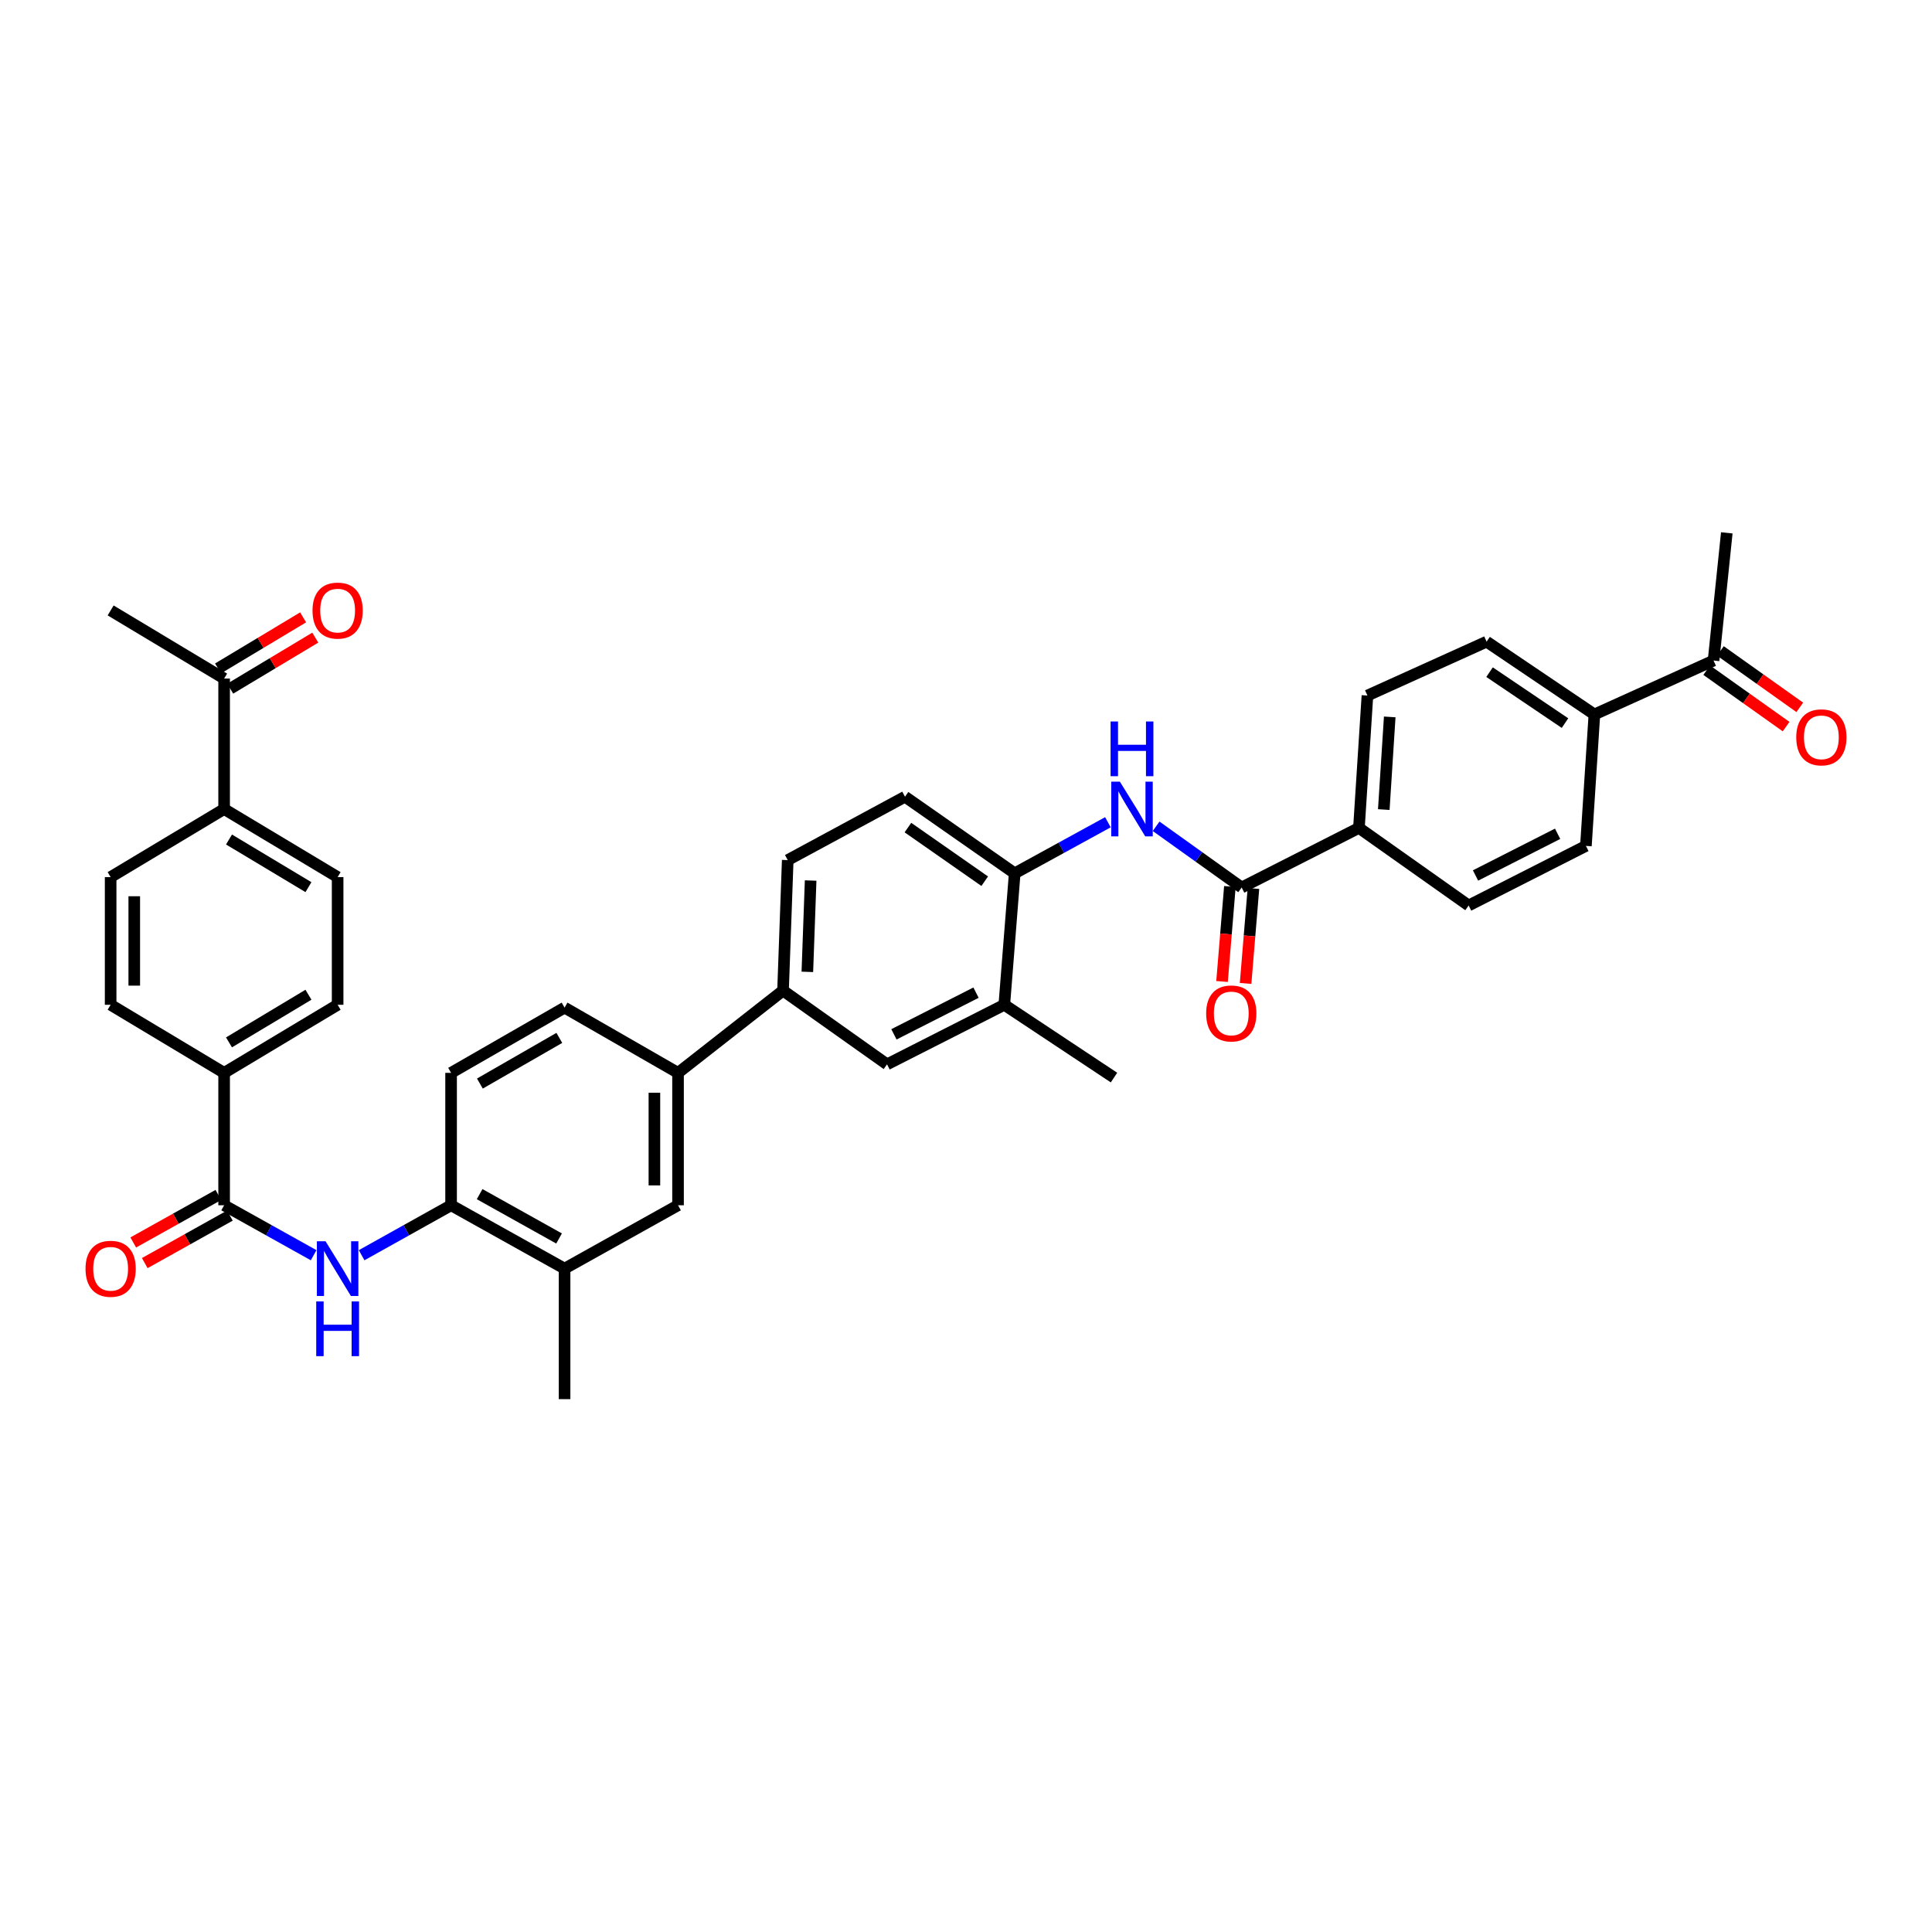 <?xml version='1.0' encoding='iso-8859-1'?>
<svg version='1.1' baseProfile='full'
              xmlns='http://www.w3.org/2000/svg'
                      xmlns:rdkit='http://www.rdkit.org/xml'
                      xmlns:xlink='http://www.w3.org/1999/xlink'
                  xml:space='preserve'
width='1000px' height='1000px' viewBox='0 0 1000 1000'>
<!-- END OF HEADER -->
<rect style='opacity:1.0;fill:#FFFFFF;stroke:none' width='1000' height='1000' x='0' y='0'> </rect>
<path class='bond-2' d='M 116.007,623.844 L 139.171,636.772' style='fill:none;fill-rule:evenodd;stroke:#000000;stroke-width:6px;stroke-linecap:butt;stroke-linejoin:miter;stroke-opacity:1' />
<path class='bond-2' d='M 139.171,636.772 L 162.334,649.7' style='fill:none;fill-rule:evenodd;stroke:#0000FF;stroke-width:6px;stroke-linecap:butt;stroke-linejoin:miter;stroke-opacity:1' />
<path class='bond-11' d='M 116.007,623.844 L 116.007,555.311' style='fill:none;fill-rule:evenodd;stroke:#000000;stroke-width:6px;stroke-linecap:butt;stroke-linejoin:miter;stroke-opacity:1' />
<path class='bond-18' d='M 113.027,618.505 L 90.997,630.802' style='fill:none;fill-rule:evenodd;stroke:#000000;stroke-width:6px;stroke-linecap:butt;stroke-linejoin:miter;stroke-opacity:1' />
<path class='bond-18' d='M 90.997,630.802 L 68.966,643.098' style='fill:none;fill-rule:evenodd;stroke:#FF0000;stroke-width:6px;stroke-linecap:butt;stroke-linejoin:miter;stroke-opacity:1' />
<path class='bond-18' d='M 118.988,629.183 L 96.957,641.48' style='fill:none;fill-rule:evenodd;stroke:#000000;stroke-width:6px;stroke-linecap:butt;stroke-linejoin:miter;stroke-opacity:1' />
<path class='bond-18' d='M 96.957,641.48 L 74.927,653.777' style='fill:none;fill-rule:evenodd;stroke:#FF0000;stroke-width:6px;stroke-linecap:butt;stroke-linejoin:miter;stroke-opacity:1' />
<path class='bond-0' d='M 642.684,459.364 L 620.544,443.525' style='fill:none;fill-rule:evenodd;stroke:#000000;stroke-width:6px;stroke-linecap:butt;stroke-linejoin:miter;stroke-opacity:1' />
<path class='bond-0' d='M 620.544,443.525 L 598.404,427.687' style='fill:none;fill-rule:evenodd;stroke:#0000FF;stroke-width:6px;stroke-linecap:butt;stroke-linejoin:miter;stroke-opacity:1' />
<path class='bond-12' d='M 642.684,459.364 L 703.383,428.525' style='fill:none;fill-rule:evenodd;stroke:#000000;stroke-width:6px;stroke-linecap:butt;stroke-linejoin:miter;stroke-opacity:1' />
<path class='bond-17' d='M 636.59,458.86 L 634.559,483.438' style='fill:none;fill-rule:evenodd;stroke:#000000;stroke-width:6px;stroke-linecap:butt;stroke-linejoin:miter;stroke-opacity:1' />
<path class='bond-17' d='M 634.559,483.438 L 632.528,508.016' style='fill:none;fill-rule:evenodd;stroke:#FF0000;stroke-width:6px;stroke-linecap:butt;stroke-linejoin:miter;stroke-opacity:1' />
<path class='bond-17' d='M 648.778,459.868 L 646.747,484.445' style='fill:none;fill-rule:evenodd;stroke:#000000;stroke-width:6px;stroke-linecap:butt;stroke-linejoin:miter;stroke-opacity:1' />
<path class='bond-17' d='M 646.747,484.445 L 644.716,509.023' style='fill:none;fill-rule:evenodd;stroke:#FF0000;stroke-width:6px;stroke-linecap:butt;stroke-linejoin:miter;stroke-opacity:1' />
<path class='bond-1' d='M 573.448,425.591 L 549.327,438.812' style='fill:none;fill-rule:evenodd;stroke:#0000FF;stroke-width:6px;stroke-linecap:butt;stroke-linejoin:miter;stroke-opacity:1' />
<path class='bond-1' d='M 549.327,438.812 L 525.206,452.033' style='fill:none;fill-rule:evenodd;stroke:#000000;stroke-width:6px;stroke-linecap:butt;stroke-linejoin:miter;stroke-opacity:1' />
<path class='bond-4' d='M 187.178,649.698 L 210.332,636.771' style='fill:none;fill-rule:evenodd;stroke:#0000FF;stroke-width:6px;stroke-linecap:butt;stroke-linejoin:miter;stroke-opacity:1' />
<path class='bond-4' d='M 210.332,636.771 L 233.485,623.844' style='fill:none;fill-rule:evenodd;stroke:#000000;stroke-width:6px;stroke-linecap:butt;stroke-linejoin:miter;stroke-opacity:1' />
<path class='bond-3' d='M 525.206,452.033 L 468.428,412.382' style='fill:none;fill-rule:evenodd;stroke:#000000;stroke-width:6px;stroke-linecap:butt;stroke-linejoin:miter;stroke-opacity:1' />
<path class='bond-3' d='M 509.688,456.112 L 469.942,428.357' style='fill:none;fill-rule:evenodd;stroke:#000000;stroke-width:6px;stroke-linecap:butt;stroke-linejoin:miter;stroke-opacity:1' />
<path class='bond-39' d='M 525.206,452.033 L 519.825,520.077' style='fill:none;fill-rule:evenodd;stroke:#000000;stroke-width:6px;stroke-linecap:butt;stroke-linejoin:miter;stroke-opacity:1' />
<path class='bond-7' d='M 233.485,623.844 L 292.221,656.633' style='fill:none;fill-rule:evenodd;stroke:#000000;stroke-width:6px;stroke-linecap:butt;stroke-linejoin:miter;stroke-opacity:1' />
<path class='bond-7' d='M 248.257,618.084 L 289.372,641.036' style='fill:none;fill-rule:evenodd;stroke:#000000;stroke-width:6px;stroke-linecap:butt;stroke-linejoin:miter;stroke-opacity:1' />
<path class='bond-19' d='M 233.485,623.844 L 233.485,555.311' style='fill:none;fill-rule:evenodd;stroke:#000000;stroke-width:6px;stroke-linecap:butt;stroke-linejoin:miter;stroke-opacity:1' />
<path class='bond-5' d='M 350.95,555.311 L 292.221,521.544' style='fill:none;fill-rule:evenodd;stroke:#000000;stroke-width:6px;stroke-linecap:butt;stroke-linejoin:miter;stroke-opacity:1' />
<path class='bond-6' d='M 350.95,555.311 L 405.296,512.725' style='fill:none;fill-rule:evenodd;stroke:#000000;stroke-width:6px;stroke-linecap:butt;stroke-linejoin:miter;stroke-opacity:1' />
<path class='bond-38' d='M 350.95,555.311 L 350.95,623.844' style='fill:none;fill-rule:evenodd;stroke:#000000;stroke-width:6px;stroke-linecap:butt;stroke-linejoin:miter;stroke-opacity:1' />
<path class='bond-38' d='M 338.72,565.591 L 338.72,613.564' style='fill:none;fill-rule:evenodd;stroke:#000000;stroke-width:6px;stroke-linecap:butt;stroke-linejoin:miter;stroke-opacity:1' />
<path class='bond-9' d='M 405.296,512.725 L 459.133,550.902' style='fill:none;fill-rule:evenodd;stroke:#000000;stroke-width:6px;stroke-linecap:butt;stroke-linejoin:miter;stroke-opacity:1' />
<path class='bond-21' d='M 405.296,512.725 L 407.728,445.185' style='fill:none;fill-rule:evenodd;stroke:#000000;stroke-width:6px;stroke-linecap:butt;stroke-linejoin:miter;stroke-opacity:1' />
<path class='bond-21' d='M 417.883,503.034 L 419.585,455.756' style='fill:none;fill-rule:evenodd;stroke:#000000;stroke-width:6px;stroke-linecap:butt;stroke-linejoin:miter;stroke-opacity:1' />
<path class='bond-10' d='M 292.221,656.633 L 350.95,623.844' style='fill:none;fill-rule:evenodd;stroke:#000000;stroke-width:6px;stroke-linecap:butt;stroke-linejoin:miter;stroke-opacity:1' />
<path class='bond-33' d='M 292.221,656.633 L 292.221,724.194' style='fill:none;fill-rule:evenodd;stroke:#000000;stroke-width:6px;stroke-linecap:butt;stroke-linejoin:miter;stroke-opacity:1' />
<path class='bond-8' d='M 519.825,520.077 L 459.133,550.902' style='fill:none;fill-rule:evenodd;stroke:#000000;stroke-width:6px;stroke-linecap:butt;stroke-linejoin:miter;stroke-opacity:1' />
<path class='bond-8' d='M 505.184,513.797 L 462.699,535.374' style='fill:none;fill-rule:evenodd;stroke:#000000;stroke-width:6px;stroke-linecap:butt;stroke-linejoin:miter;stroke-opacity:1' />
<path class='bond-34' d='M 519.825,520.077 L 576.604,557.75' style='fill:none;fill-rule:evenodd;stroke:#000000;stroke-width:6px;stroke-linecap:butt;stroke-linejoin:miter;stroke-opacity:1' />
<path class='bond-26' d='M 116.007,555.311 L 57.265,520.077' style='fill:none;fill-rule:evenodd;stroke:#000000;stroke-width:6px;stroke-linecap:butt;stroke-linejoin:miter;stroke-opacity:1' />
<path class='bond-28' d='M 116.007,555.311 L 174.756,520.077' style='fill:none;fill-rule:evenodd;stroke:#000000;stroke-width:6px;stroke-linecap:butt;stroke-linejoin:miter;stroke-opacity:1' />
<path class='bond-28' d='M 118.53,539.538 L 159.654,514.874' style='fill:none;fill-rule:evenodd;stroke:#000000;stroke-width:6px;stroke-linecap:butt;stroke-linejoin:miter;stroke-opacity:1' />
<path class='bond-25' d='M 703.383,428.525 L 760.162,468.679' style='fill:none;fill-rule:evenodd;stroke:#000000;stroke-width:6px;stroke-linecap:butt;stroke-linejoin:miter;stroke-opacity:1' />
<path class='bond-27' d='M 703.383,428.525 L 707.779,360.013' style='fill:none;fill-rule:evenodd;stroke:#000000;stroke-width:6px;stroke-linecap:butt;stroke-linejoin:miter;stroke-opacity:1' />
<path class='bond-27' d='M 716.247,419.032 L 719.324,371.073' style='fill:none;fill-rule:evenodd;stroke:#000000;stroke-width:6px;stroke-linecap:butt;stroke-linejoin:miter;stroke-opacity:1' />
<path class='bond-13' d='M 116.007,418.755 L 174.756,453.983' style='fill:none;fill-rule:evenodd;stroke:#000000;stroke-width:6px;stroke-linecap:butt;stroke-linejoin:miter;stroke-opacity:1' />
<path class='bond-13' d='M 118.531,434.528 L 159.655,459.187' style='fill:none;fill-rule:evenodd;stroke:#000000;stroke-width:6px;stroke-linecap:butt;stroke-linejoin:miter;stroke-opacity:1' />
<path class='bond-15' d='M 116.007,418.755 L 116.007,351.215' style='fill:none;fill-rule:evenodd;stroke:#000000;stroke-width:6px;stroke-linecap:butt;stroke-linejoin:miter;stroke-opacity:1' />
<path class='bond-37' d='M 116.007,418.755 L 57.265,453.983' style='fill:none;fill-rule:evenodd;stroke:#000000;stroke-width:6px;stroke-linecap:butt;stroke-linejoin:miter;stroke-opacity:1' />
<path class='bond-14' d='M 825.257,369.797 L 769.463,332.123' style='fill:none;fill-rule:evenodd;stroke:#000000;stroke-width:6px;stroke-linecap:butt;stroke-linejoin:miter;stroke-opacity:1' />
<path class='bond-14' d='M 810.044,374.281 L 770.989,347.909' style='fill:none;fill-rule:evenodd;stroke:#000000;stroke-width:6px;stroke-linecap:butt;stroke-linejoin:miter;stroke-opacity:1' />
<path class='bond-16' d='M 825.257,369.797 L 886.935,341.9' style='fill:none;fill-rule:evenodd;stroke:#000000;stroke-width:6px;stroke-linecap:butt;stroke-linejoin:miter;stroke-opacity:1' />
<path class='bond-40' d='M 825.257,369.797 L 820.861,437.84' style='fill:none;fill-rule:evenodd;stroke:#000000;stroke-width:6px;stroke-linecap:butt;stroke-linejoin:miter;stroke-opacity:1' />
<path class='bond-23' d='M 119.154,356.458 L 141.172,343.245' style='fill:none;fill-rule:evenodd;stroke:#000000;stroke-width:6px;stroke-linecap:butt;stroke-linejoin:miter;stroke-opacity:1' />
<path class='bond-23' d='M 141.172,343.245 L 163.19,330.032' style='fill:none;fill-rule:evenodd;stroke:#FF0000;stroke-width:6px;stroke-linecap:butt;stroke-linejoin:miter;stroke-opacity:1' />
<path class='bond-23' d='M 112.861,345.971 L 134.879,332.758' style='fill:none;fill-rule:evenodd;stroke:#000000;stroke-width:6px;stroke-linecap:butt;stroke-linejoin:miter;stroke-opacity:1' />
<path class='bond-23' d='M 134.879,332.758 L 156.897,319.546' style='fill:none;fill-rule:evenodd;stroke:#FF0000;stroke-width:6px;stroke-linecap:butt;stroke-linejoin:miter;stroke-opacity:1' />
<path class='bond-35' d='M 116.007,351.215 L 57.265,315.96' style='fill:none;fill-rule:evenodd;stroke:#000000;stroke-width:6px;stroke-linecap:butt;stroke-linejoin:miter;stroke-opacity:1' />
<path class='bond-24' d='M 883.392,346.884 L 903.937,361.485' style='fill:none;fill-rule:evenodd;stroke:#000000;stroke-width:6px;stroke-linecap:butt;stroke-linejoin:miter;stroke-opacity:1' />
<path class='bond-24' d='M 903.937,361.485 L 924.481,376.086' style='fill:none;fill-rule:evenodd;stroke:#FF0000;stroke-width:6px;stroke-linecap:butt;stroke-linejoin:miter;stroke-opacity:1' />
<path class='bond-24' d='M 890.477,336.916 L 911.021,351.517' style='fill:none;fill-rule:evenodd;stroke:#000000;stroke-width:6px;stroke-linecap:butt;stroke-linejoin:miter;stroke-opacity:1' />
<path class='bond-24' d='M 911.021,351.517 L 931.566,366.118' style='fill:none;fill-rule:evenodd;stroke:#FF0000;stroke-width:6px;stroke-linecap:butt;stroke-linejoin:miter;stroke-opacity:1' />
<path class='bond-36' d='M 886.935,341.9 L 893.783,275.806' style='fill:none;fill-rule:evenodd;stroke:#000000;stroke-width:6px;stroke-linecap:butt;stroke-linejoin:miter;stroke-opacity:1' />
<path class='bond-22' d='M 233.485,555.311 L 292.221,521.544' style='fill:none;fill-rule:evenodd;stroke:#000000;stroke-width:6px;stroke-linecap:butt;stroke-linejoin:miter;stroke-opacity:1' />
<path class='bond-22' d='M 248.391,560.849 L 289.506,537.212' style='fill:none;fill-rule:evenodd;stroke:#000000;stroke-width:6px;stroke-linecap:butt;stroke-linejoin:miter;stroke-opacity:1' />
<path class='bond-20' d='M 468.428,412.382 L 407.728,445.185' style='fill:none;fill-rule:evenodd;stroke:#000000;stroke-width:6px;stroke-linecap:butt;stroke-linejoin:miter;stroke-opacity:1' />
<path class='bond-29' d='M 760.162,468.679 L 820.861,437.84' style='fill:none;fill-rule:evenodd;stroke:#000000;stroke-width:6px;stroke-linecap:butt;stroke-linejoin:miter;stroke-opacity:1' />
<path class='bond-29' d='M 763.728,453.15 L 806.217,431.563' style='fill:none;fill-rule:evenodd;stroke:#000000;stroke-width:6px;stroke-linecap:butt;stroke-linejoin:miter;stroke-opacity:1' />
<path class='bond-30' d='M 57.265,520.077 L 57.265,453.983' style='fill:none;fill-rule:evenodd;stroke:#000000;stroke-width:6px;stroke-linecap:butt;stroke-linejoin:miter;stroke-opacity:1' />
<path class='bond-30' d='M 69.494,510.163 L 69.494,463.897' style='fill:none;fill-rule:evenodd;stroke:#000000;stroke-width:6px;stroke-linecap:butt;stroke-linejoin:miter;stroke-opacity:1' />
<path class='bond-32' d='M 707.779,360.013 L 769.463,332.123' style='fill:none;fill-rule:evenodd;stroke:#000000;stroke-width:6px;stroke-linecap:butt;stroke-linejoin:miter;stroke-opacity:1' />
<path class='bond-31' d='M 174.756,520.077 L 174.756,453.983' style='fill:none;fill-rule:evenodd;stroke:#000000;stroke-width:6px;stroke-linecap:butt;stroke-linejoin:miter;stroke-opacity:1' />
<path  class='atom-2' d='M 579.659 404.595
L 588.939 419.595
Q 589.859 421.075, 591.339 423.755
Q 592.819 426.435, 592.899 426.595
L 592.899 404.595
L 596.659 404.595
L 596.659 432.915
L 592.779 432.915
L 582.819 416.515
Q 581.659 414.595, 580.419 412.395
Q 579.219 410.195, 578.859 409.515
L 578.859 432.915
L 575.179 432.915
L 575.179 404.595
L 579.659 404.595
' fill='#0000FF'/>
<path  class='atom-2' d='M 574.839 373.443
L 578.679 373.443
L 578.679 385.483
L 593.159 385.483
L 593.159 373.443
L 596.999 373.443
L 596.999 401.763
L 593.159 401.763
L 593.159 388.683
L 578.679 388.683
L 578.679 401.763
L 574.839 401.763
L 574.839 373.443
' fill='#0000FF'/>
<path  class='atom-3' d='M 168.496 642.473
L 177.776 657.473
Q 178.696 658.953, 180.176 661.633
Q 181.656 664.313, 181.736 664.473
L 181.736 642.473
L 185.496 642.473
L 185.496 670.793
L 181.616 670.793
L 171.656 654.393
Q 170.496 652.473, 169.256 650.273
Q 168.056 648.073, 167.696 647.393
L 167.696 670.793
L 164.016 670.793
L 164.016 642.473
L 168.496 642.473
' fill='#0000FF'/>
<path  class='atom-3' d='M 163.676 673.625
L 167.516 673.625
L 167.516 685.665
L 181.996 685.665
L 181.996 673.625
L 185.836 673.625
L 185.836 701.945
L 181.996 701.945
L 181.996 688.865
L 167.516 688.865
L 167.516 701.945
L 163.676 701.945
L 163.676 673.625
' fill='#0000FF'/>
<path  class='atom-18' d='M 624.303 524.553
Q 624.303 517.753, 627.663 513.953
Q 631.023 510.153, 637.303 510.153
Q 643.583 510.153, 646.943 513.953
Q 650.303 517.753, 650.303 524.553
Q 650.303 531.433, 646.903 535.353
Q 643.503 539.233, 637.303 539.233
Q 631.063 539.233, 627.663 535.353
Q 624.303 531.473, 624.303 524.553
M 637.303 536.033
Q 641.623 536.033, 643.943 533.153
Q 646.303 530.233, 646.303 524.553
Q 646.303 518.993, 643.943 516.193
Q 641.623 513.353, 637.303 513.353
Q 632.983 513.353, 630.623 516.153
Q 628.303 518.953, 628.303 524.553
Q 628.303 530.273, 630.623 533.153
Q 632.983 536.033, 637.303 536.033
' fill='#FF0000'/>
<path  class='atom-19' d='M 44.265 656.713
Q 44.265 649.913, 47.625 646.113
Q 50.985 642.313, 57.265 642.313
Q 63.545 642.313, 66.905 646.113
Q 70.265 649.913, 70.265 656.713
Q 70.265 663.593, 66.865 667.513
Q 63.465 671.393, 57.265 671.393
Q 51.025 671.393, 47.625 667.513
Q 44.265 663.633, 44.265 656.713
M 57.265 668.193
Q 61.585 668.193, 63.905 665.313
Q 66.265 662.393, 66.265 656.713
Q 66.265 651.153, 63.905 648.353
Q 61.585 645.513, 57.265 645.513
Q 52.945 645.513, 50.585 648.313
Q 48.265 651.113, 48.265 656.713
Q 48.265 662.433, 50.585 665.313
Q 52.945 668.193, 57.265 668.193
' fill='#FF0000'/>
<path  class='atom-24' d='M 161.756 316.04
Q 161.756 309.24, 165.116 305.44
Q 168.476 301.64, 174.756 301.64
Q 181.036 301.64, 184.396 305.44
Q 187.756 309.24, 187.756 316.04
Q 187.756 322.92, 184.356 326.84
Q 180.956 330.72, 174.756 330.72
Q 168.516 330.72, 165.116 326.84
Q 161.756 322.96, 161.756 316.04
M 174.756 327.52
Q 179.076 327.52, 181.396 324.64
Q 183.756 321.72, 183.756 316.04
Q 183.756 310.48, 181.396 307.68
Q 179.076 304.84, 174.756 304.84
Q 170.436 304.84, 168.076 307.64
Q 165.756 310.44, 165.756 316.04
Q 165.756 321.76, 168.076 324.64
Q 170.436 327.52, 174.756 327.52
' fill='#FF0000'/>
<path  class='atom-25' d='M 929.735 381.637
Q 929.735 374.837, 933.095 371.037
Q 936.455 367.237, 942.735 367.237
Q 949.015 367.237, 952.375 371.037
Q 955.735 374.837, 955.735 381.637
Q 955.735 388.517, 952.335 392.437
Q 948.935 396.317, 942.735 396.317
Q 936.495 396.317, 933.095 392.437
Q 929.735 388.557, 929.735 381.637
M 942.735 393.117
Q 947.055 393.117, 949.375 390.237
Q 951.735 387.317, 951.735 381.637
Q 951.735 376.077, 949.375 373.277
Q 947.055 370.437, 942.735 370.437
Q 938.415 370.437, 936.055 373.237
Q 933.735 376.037, 933.735 381.637
Q 933.735 387.357, 936.055 390.237
Q 938.415 393.117, 942.735 393.117
' fill='#FF0000'/>
</svg>
